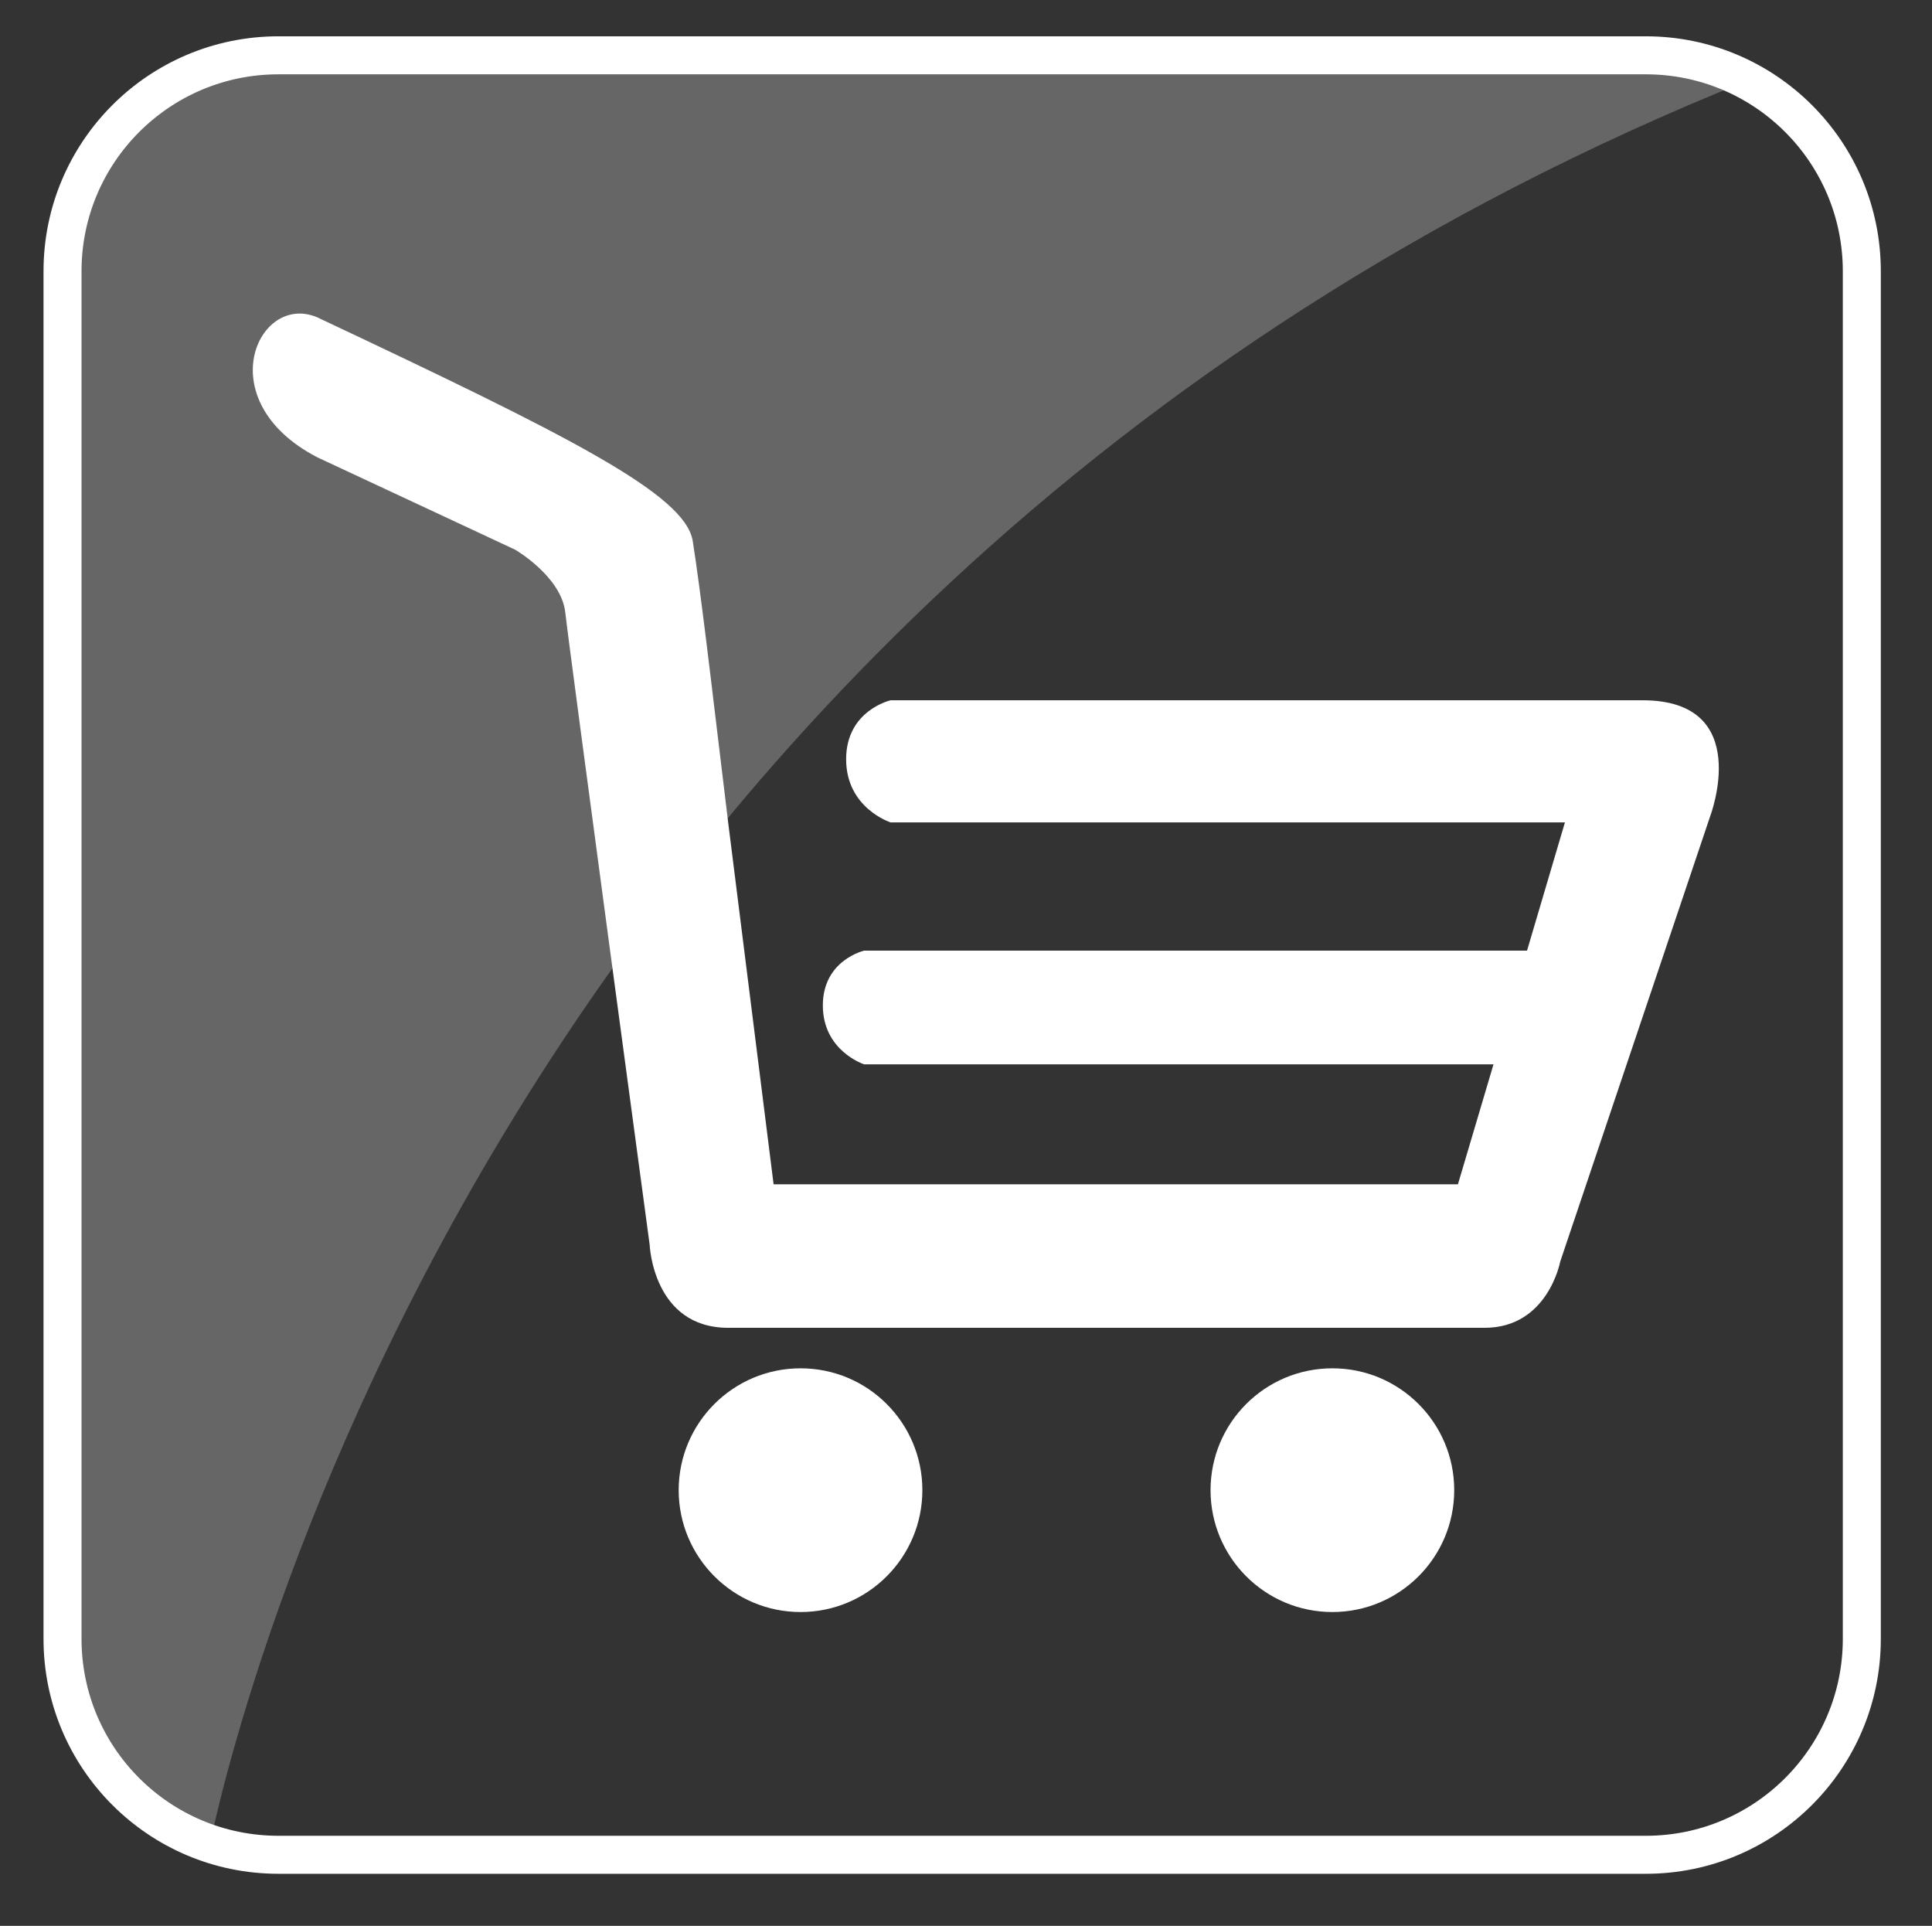<?xml version="1.0" encoding="utf-8"?>
<!-- Generator: Adobe Illustrator 15.1.0, SVG Export Plug-In . SVG Version: 6.00 Build 0)  -->
<!DOCTYPE svg PUBLIC "-//W3C//DTD SVG 1.1//EN" "http://www.w3.org/Graphics/SVG/1.1/DTD/svg11.dtd">
<svg version="1.1" id="Layer_1" xmlns="http://www.w3.org/2000/svg" xmlns:xlink="http://www.w3.org/1999/xlink" x="0px" y="0px"
	 width="152.5px" height="152px" viewBox="0 0 152.5 152" enable-background="new 0 0 152.5 152" xml:space="preserve">
<rect x="0" y="0" width="152.5" height="152" fill="#333333" stroke="none"/>
<g id="Layer_4" display="none">
	<rect x="-42.383" y="-29.471" display="inline" width="1076.947" height="184.491"/>
</g>
<g id="Layer_1_1_">
	<path fill="#FFFFFF" d="M63.192,107.996c5.311,0,9.614,4.303,9.614,9.617c0,5.311-4.304,9.619-9.614,9.619s-9.621-4.31-9.621-9.619
		C53.571,112.299,57.882,107.996,63.192,107.996"/>
	<path fill="#FFFFFF" d="M105.169,107.996c5.312,0,9.618,4.303,9.618,9.617c0,5.311-4.309,9.619-9.618,9.619
		c-5.313,0-9.616-4.31-9.616-9.619C95.553,112.299,99.854,107.996,105.169,107.996"/>
	<path fill="#FFFFFF" d="M129.666,55.271H70.297c0,0-3.509,0.796-3.509,4.651c0,3.865,3.509,4.986,3.509,4.986h53.229l-2.991,10.12
		H68.219c0,0-3.269,0.741-3.269,4.328c0,3.604,3.269,4.651,3.269,4.651h49.557h0.111l-2.807,9.464H61.063l-3.587-28.567
		l-1.162-9.634c0,0-1.044-8.9-1.634-12.57c-0.588-3.697-9.816-8.313-29.659-17.664c-4.666-1.958-8.567,6.577,0,11.045l15.647,7.306
		c0,0,3.638,2.116,3.952,4.95c0.311,2.847,6.661,49.911,6.661,49.911s0.254,6.551,6.206,6.551h59.699c4.996,0,5.967-5.22,5.967-5.22
		l11.832-35.136C134.984,64.443,138.494,55.271,129.666,55.271"/>
	<path fill="none" stroke="#FFFFFF" stroke-width="3" stroke-miterlimit="10" d="M146.96,129.348
		c0,9.411-7.632,17.043-17.045,17.043H21.979c-9.415,0-17.044-7.632-17.044-17.043V21.408c0-9.411,7.629-17.042,17.044-17.042
		h107.936c9.413,0,17.045,7.631,17.045,17.042V129.348L146.96,129.348z"/>
</g>
<g id="Layer_3">
	<path opacity="0.25" fill="#FFFFFF" enable-background="new    " d="M138.077,6.311c-2.054-0.869-4.312-1.349-6.681-1.349H22.7
		c-9.48,0-17.164,7.685-17.164,17.162v108.699c0,7.224,4.464,13.405,10.785,15.938C16.321,146.762,34.026,48,138.077,6.311z"/>
</g>
</svg>
